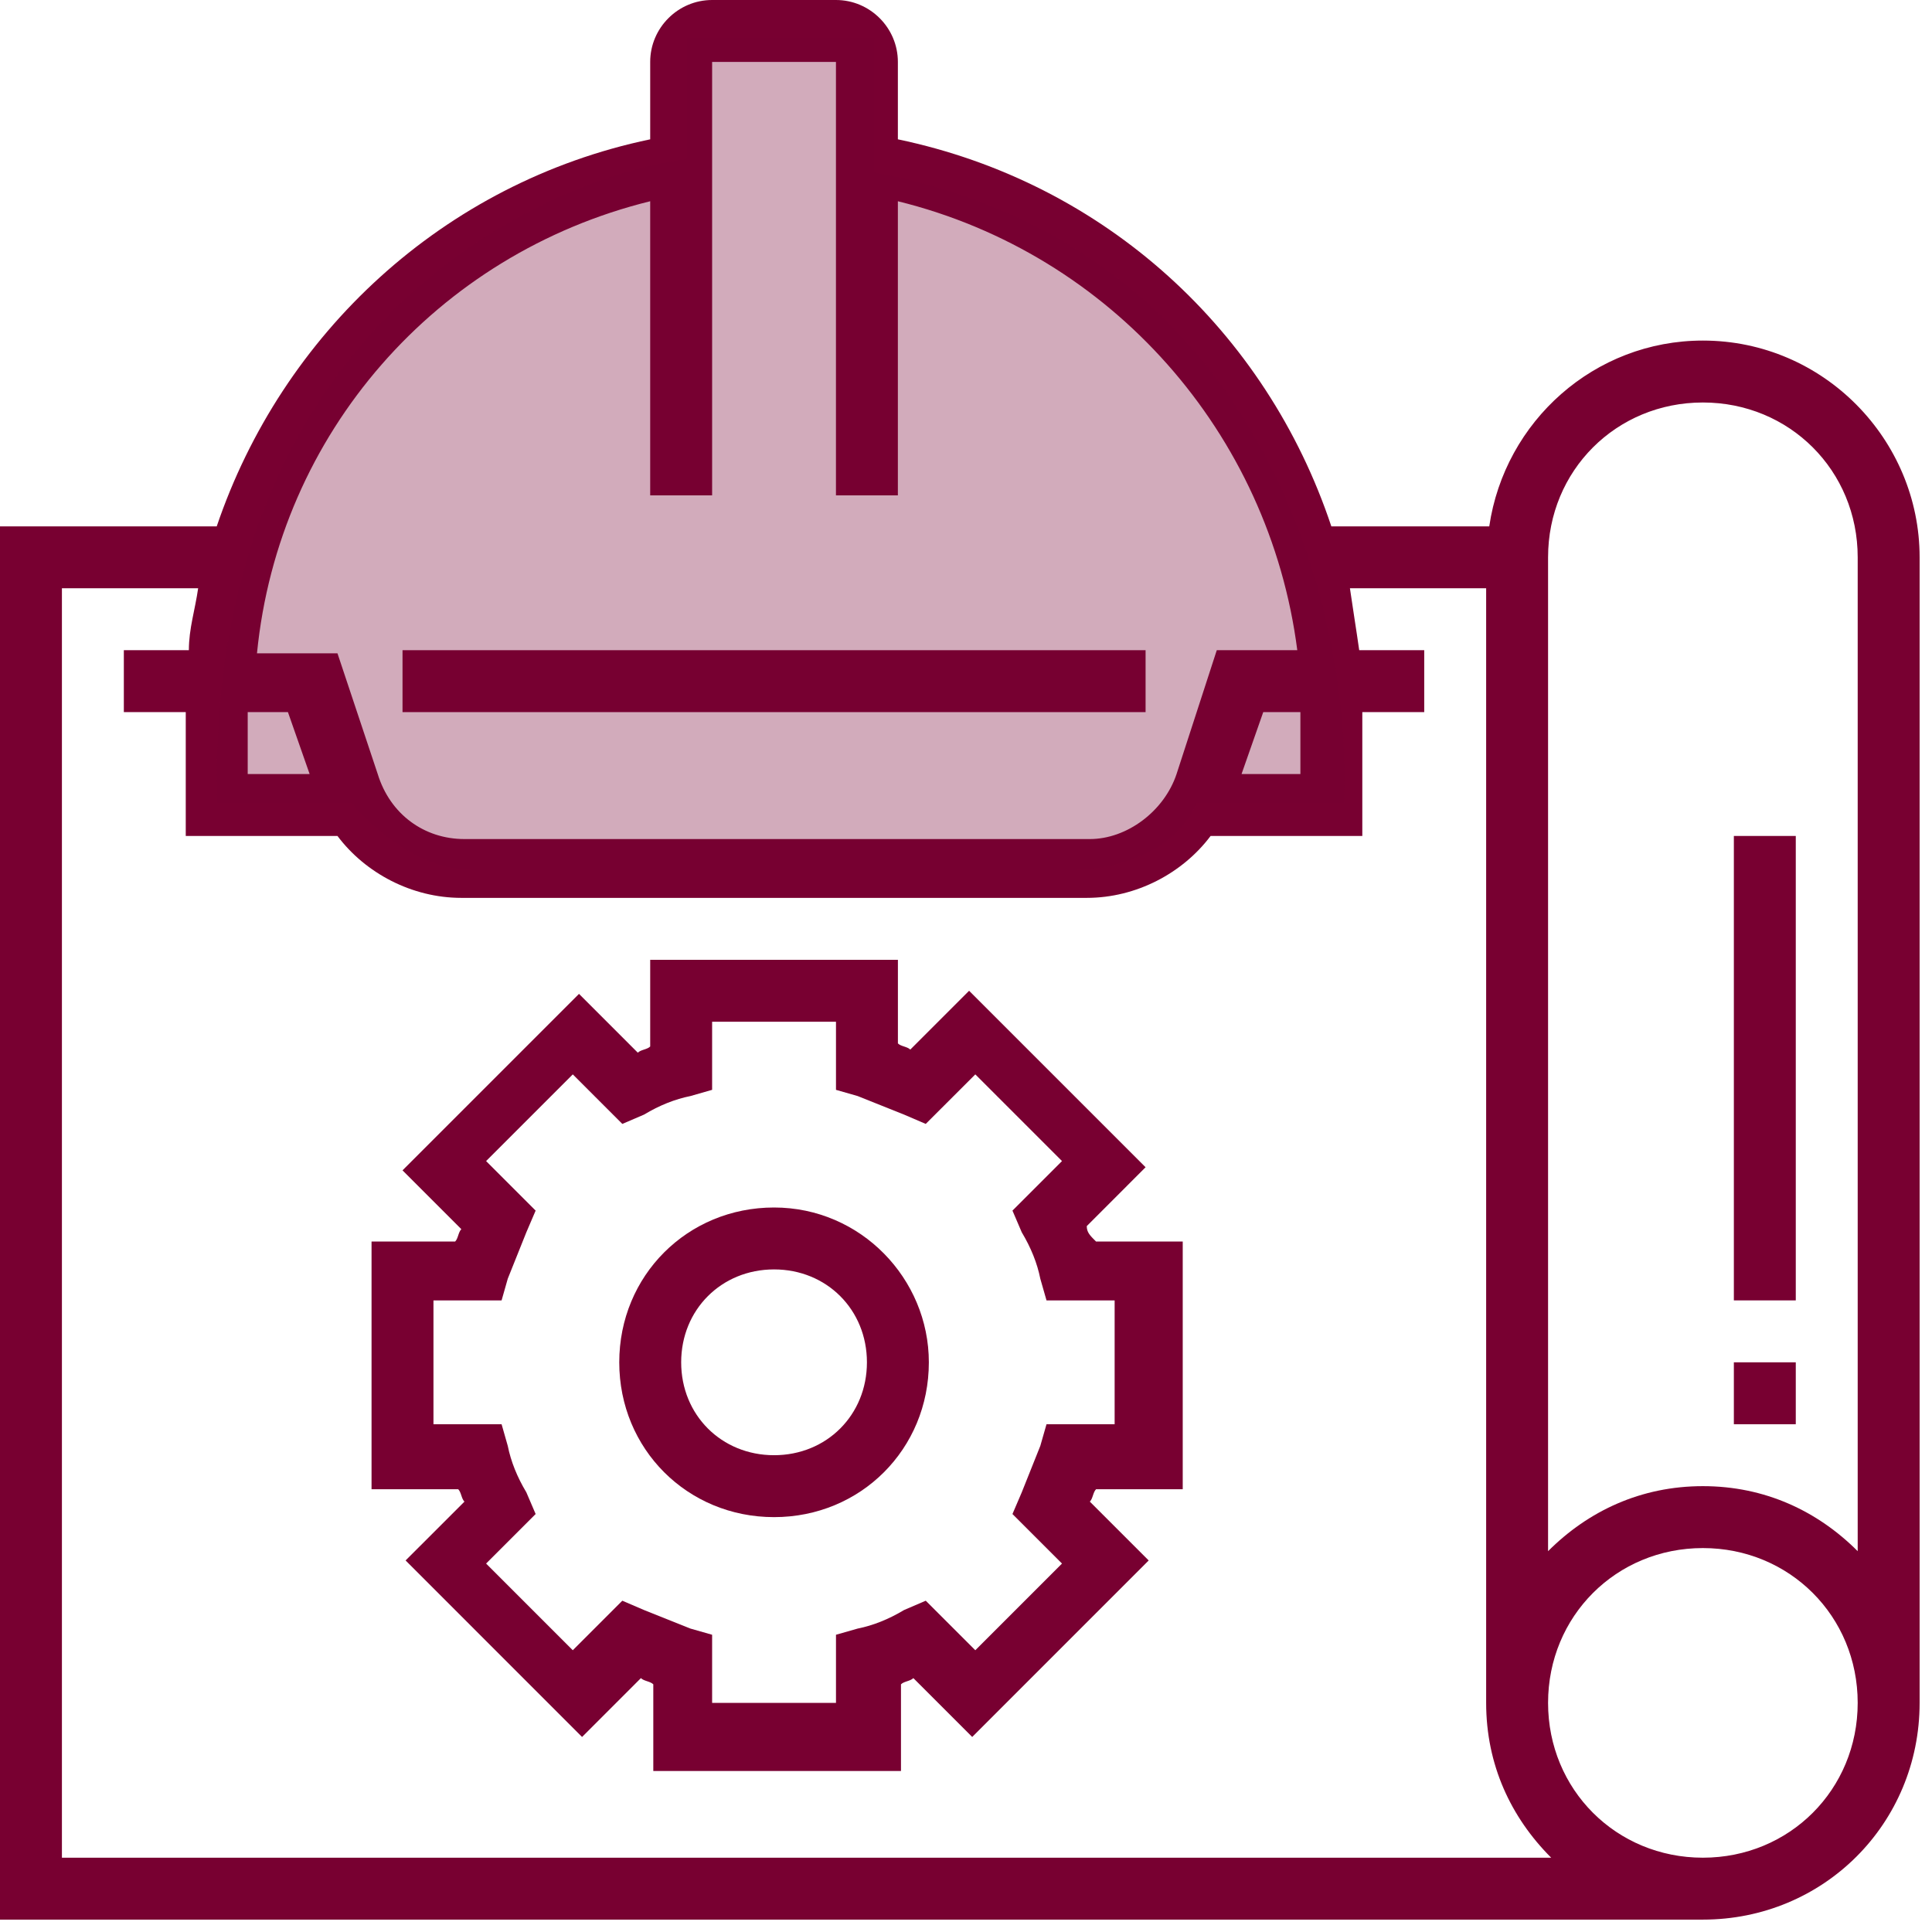 <svg width="61" height="61" viewBox="0 0 61 61" fill="none" xmlns="http://www.w3.org/2000/svg">
<path d="M53.766 10.753C50.345 10.753 47.51 13.295 47.021 16.619H42.035C39.983 10.46 34.899 5.768 28.349 4.399V1.955C28.349 0.88 27.47 0 26.394 0H22.484C21.409 0 20.529 0.88 20.529 1.955V4.399C13.979 5.768 8.896 10.558 6.843 16.619H0V60.609H53.766C57.579 60.609 60.609 57.579 60.609 53.766V17.596C60.609 13.882 57.579 10.753 53.766 10.753ZM20.529 6.354V15.641H22.484V1.955H26.394V15.641H28.349V6.354C35.095 8.016 40.08 13.686 40.96 20.529H38.418L37.148 24.439C36.757 25.612 35.584 26.492 34.41 26.492H14.664C13.393 26.492 12.317 25.71 11.926 24.439L10.655 20.627H8.114C8.798 13.686 13.784 8.016 20.529 6.354ZM41.058 22.484V24.439H39.2L39.885 22.484H41.058ZM7.821 22.484H9.091L9.776 24.439H7.821V22.484ZM1.955 58.654V18.574H6.256C6.159 19.258 5.963 19.845 5.963 20.529H3.91V22.484H5.865V26.394H10.655C11.535 27.567 13.002 28.349 14.566 28.349H34.313C35.877 28.349 37.343 27.567 38.223 26.394H43.013V22.484H44.968V20.529H42.915C42.818 19.845 42.72 19.258 42.622 18.574H46.923V53.766C46.923 55.721 47.705 57.383 48.976 58.654H1.955ZM53.766 58.654C51.029 58.654 48.878 56.503 48.878 53.766C48.878 51.029 51.029 48.878 53.766 48.878C56.503 48.878 58.654 51.029 58.654 53.766C58.654 56.503 56.503 58.654 53.766 58.654ZM53.766 46.923C51.811 46.923 50.149 47.705 48.878 48.976V17.596C48.878 14.859 51.029 12.708 53.766 12.708C56.503 12.708 58.654 14.859 58.654 17.596V48.976C57.383 47.705 55.721 46.923 53.766 46.923Z" fill="#780031"/>
<path d="M36.17 20.529H12.709V22.484H36.17V20.529Z" fill="#780031"/>
<path opacity="0.33" d="M11.088 25.347H6.852C6.513 10.775 16.595 5.72 21.679 5.014V1.201H27.61V5.437C40.149 7.809 42.719 19.699 42.436 25.347H37.776C37.099 27.042 34.952 27.465 33.964 27.465H14.901C13.206 27.465 11.653 26.053 11.088 25.347Z" fill="#780031"/>
<path d="M34.313 38.712L36.17 36.854L30.598 31.282L28.741 33.139C28.643 33.042 28.447 33.042 28.35 32.944V30.305H20.529V33.042C20.431 33.139 20.236 33.139 20.138 33.237L18.281 31.38L12.709 36.952L14.566 38.809C14.468 38.907 14.468 39.103 14.37 39.2H11.731V47.021H14.468C14.566 47.119 14.566 47.314 14.664 47.412L12.806 49.269L18.378 54.842L20.236 52.984C20.334 53.082 20.529 53.082 20.627 53.18V55.917H28.447V53.18C28.545 53.082 28.741 53.082 28.838 52.984L30.696 54.842L36.268 49.269L34.41 47.412C34.508 47.314 34.508 47.119 34.606 47.021H37.343V39.2H34.606C34.41 39.005 34.313 38.907 34.313 38.712ZM35.193 44.968H33.042L32.846 45.652C32.651 46.141 32.455 46.63 32.26 47.119L31.967 47.803L33.531 49.367L30.794 52.104L29.229 50.54L28.545 50.834C28.056 51.127 27.567 51.322 27.079 51.42L26.395 51.615V53.766H22.484V51.615L21.8 51.42C21.311 51.224 20.822 51.029 20.334 50.834L19.649 50.54L18.085 52.104L15.348 49.367L16.912 47.803L16.619 47.119C16.326 46.63 16.13 46.141 16.032 45.652L15.837 44.968H13.686V41.058H15.837L16.032 40.373C16.228 39.885 16.423 39.396 16.619 38.907L16.912 38.223L15.348 36.659L18.085 33.922L19.649 35.486L20.334 35.192C20.822 34.899 21.311 34.704 21.8 34.606L22.484 34.41V32.26H26.395V34.41L27.079 34.606C27.567 34.801 28.056 34.997 28.545 35.192L29.229 35.486L30.794 33.922L33.531 36.659L31.967 38.223L32.26 38.907C32.553 39.396 32.749 39.885 32.846 40.373L33.042 41.058H35.193V44.968Z" fill="#780031"/>
<path d="M24.44 38.125C21.702 38.125 19.552 40.276 19.552 43.013C19.552 45.75 21.702 47.901 24.44 47.901C27.177 47.901 29.327 45.75 29.327 43.013C29.327 40.373 27.177 38.125 24.44 38.125ZM24.44 45.946C22.778 45.946 21.507 44.675 21.507 43.013C21.507 41.351 22.778 40.08 24.44 40.08C26.102 40.08 27.372 41.351 27.372 43.013C27.372 44.675 26.102 45.946 24.44 45.946Z" fill="#780031"/>
<path d="M56.699 43.013H54.744V44.968H56.699V43.013Z" fill="#780031"/>
<path d="M56.699 26.394H54.744V41.058H56.699V26.394Z" fill="#780031"/>
</svg>
